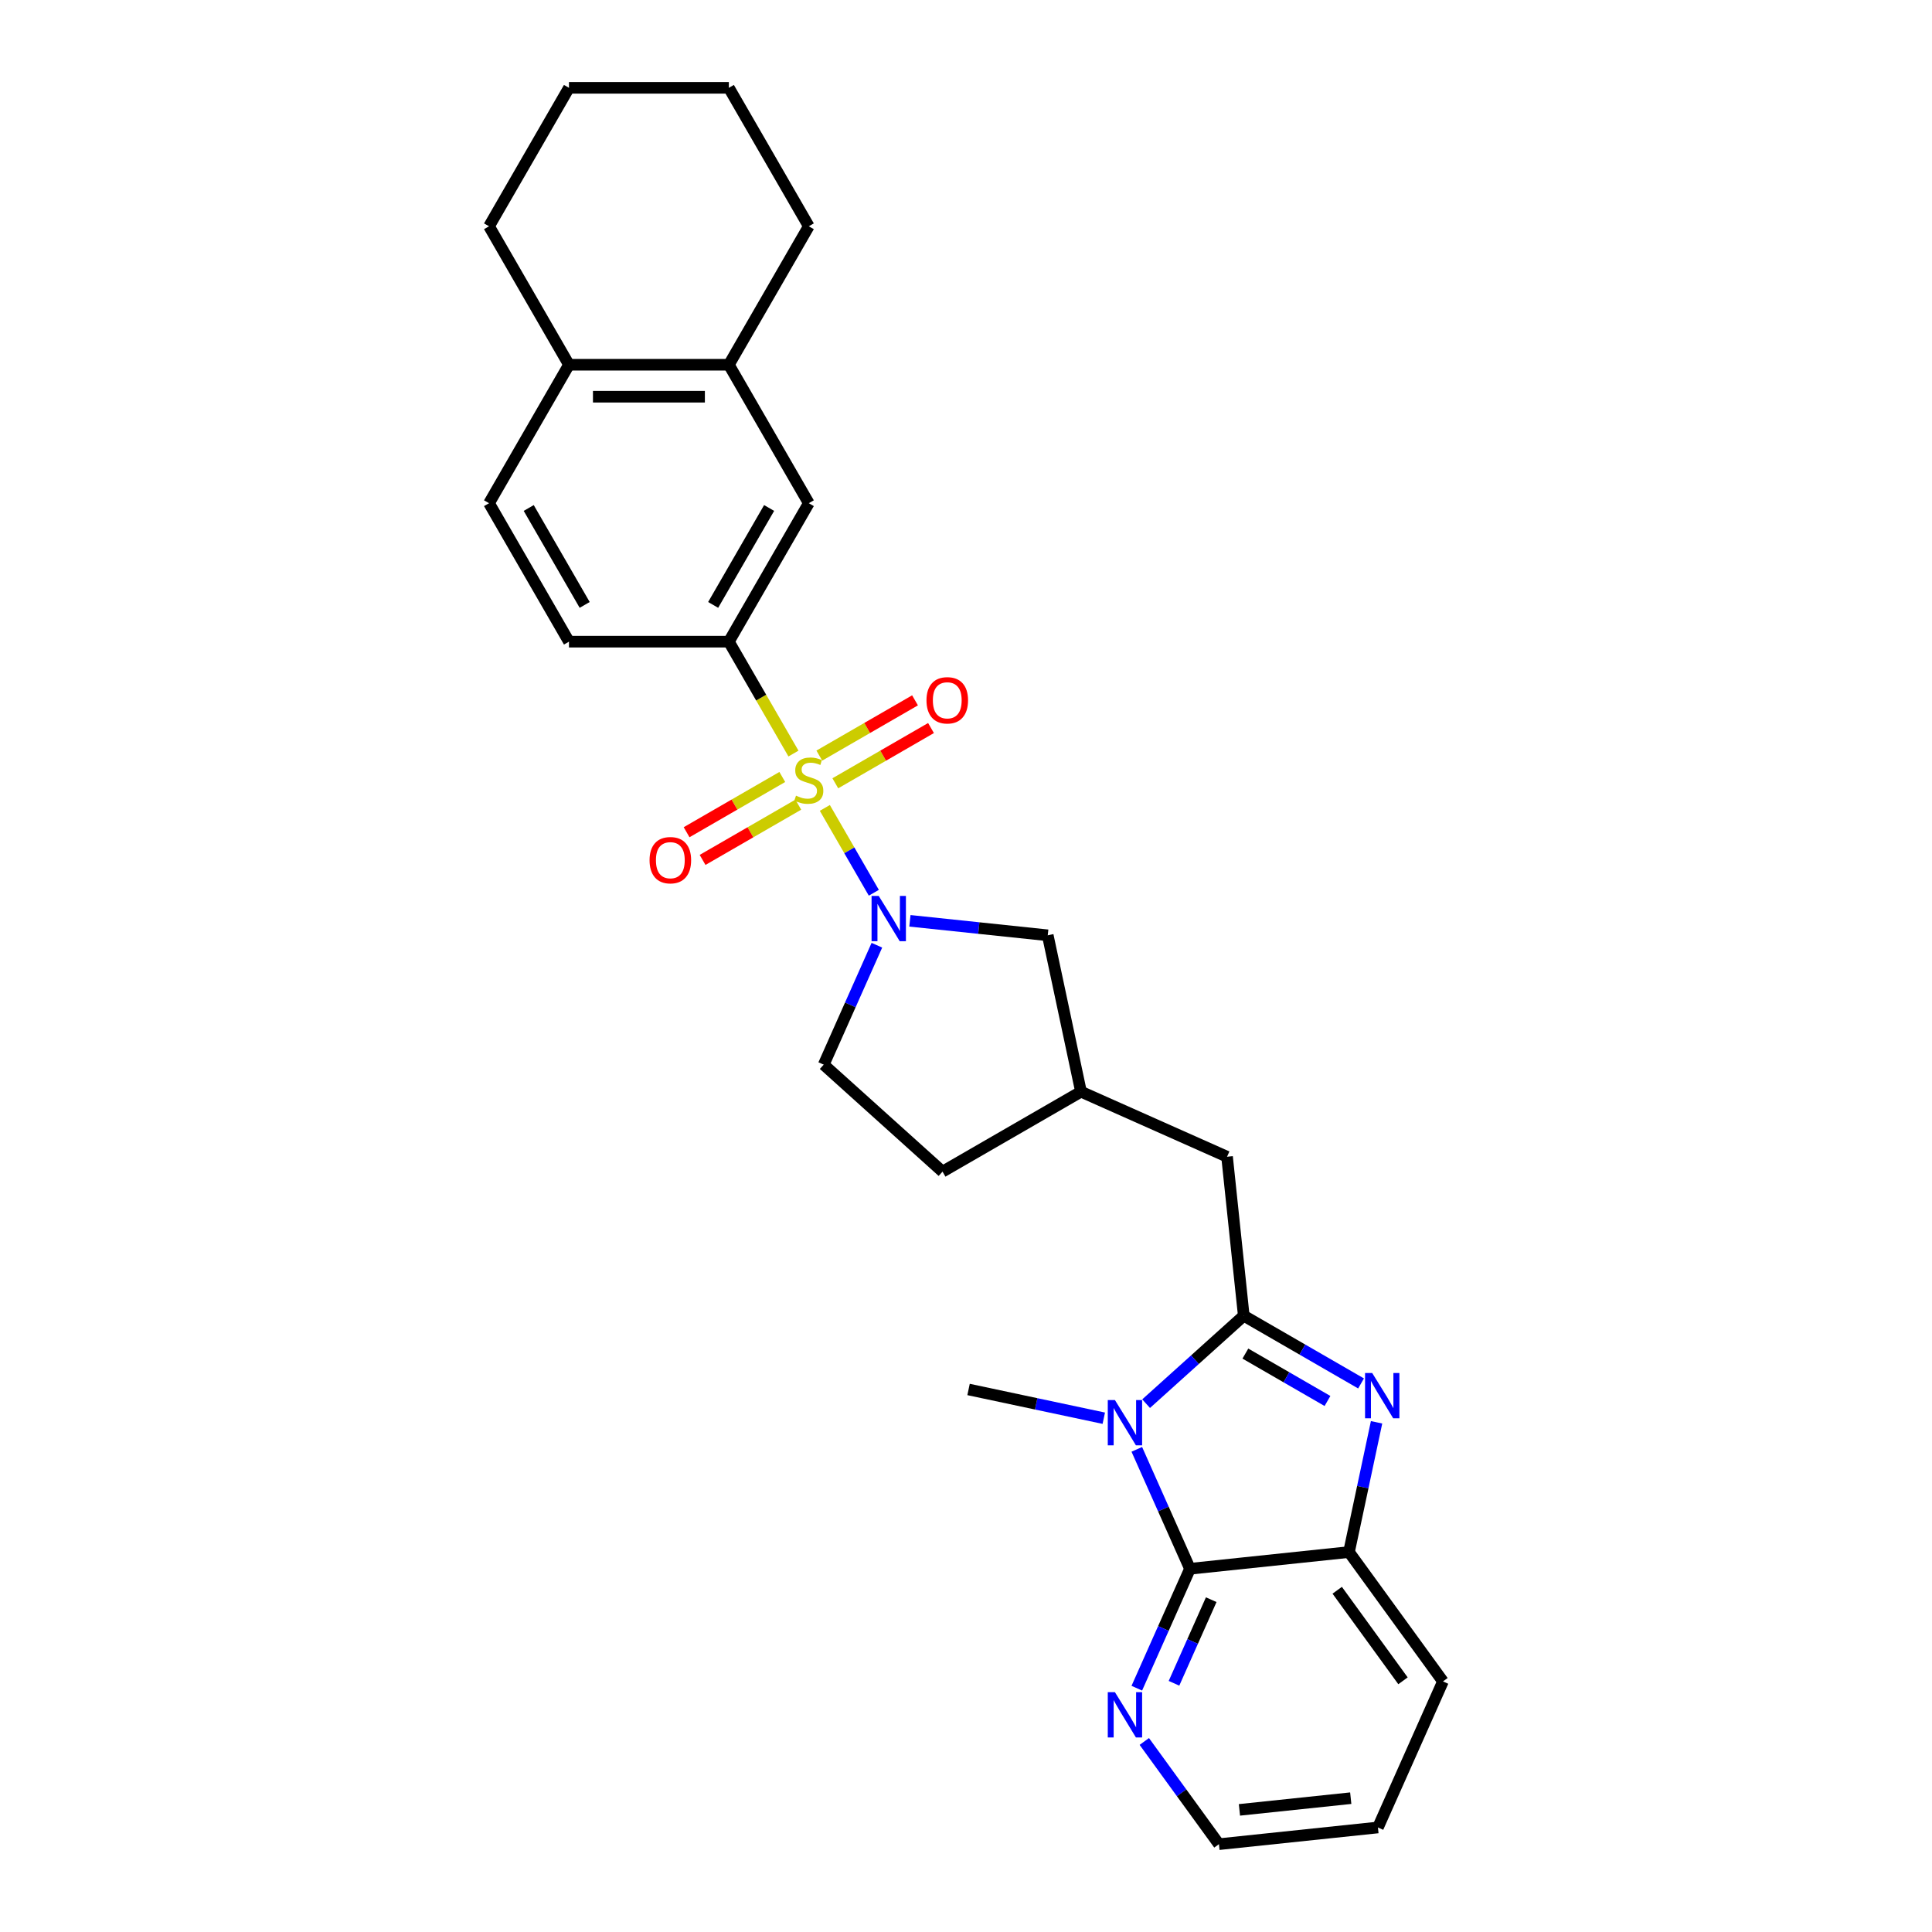 <?xml version='1.0' encoding='iso-8859-1'?>
<svg version='1.1' baseProfile='full'
              xmlns='http://www.w3.org/2000/svg'
                      xmlns:rdkit='http://www.rdkit.org/xml'
                      xmlns:xlink='http://www.w3.org/1999/xlink'
                  xml:space='preserve'
width='1000px' height='1000px' viewBox='0 0 1000 1000'>
<!-- END OF HEADER -->
<rect style='opacity:1.0;fill:#FFFFFF;stroke:none' width='1000' height='1000' x='0' y='0'> </rect>
<path class='bond-3' d='M 426.939,418.177 L 439.616,440.134' style='fill:none;fill-rule:evenodd;stroke:#CCCC00;stroke-width:6px;stroke-linecap:butt;stroke-linejoin:miter;stroke-opacity:1' />
<path class='bond-3' d='M 439.616,440.134 L 452.292,462.09' style='fill:none;fill-rule:evenodd;stroke:#0000FF;stroke-width:6px;stroke-linecap:butt;stroke-linejoin:miter;stroke-opacity:1' />
<path class='bond-5' d='M 410.694,390.04 L 393.976,361.083' style='fill:none;fill-rule:evenodd;stroke:#CCCC00;stroke-width:6px;stroke-linecap:butt;stroke-linejoin:miter;stroke-opacity:1' />
<path class='bond-5' d='M 393.976,361.083 L 377.257,332.126' style='fill:none;fill-rule:evenodd;stroke:#000000;stroke-width:6px;stroke-linecap:butt;stroke-linejoin:miter;stroke-opacity:1' />
<path class='bond-8' d='M 404.914,402.16 L 380.147,416.46' style='fill:none;fill-rule:evenodd;stroke:#CCCC00;stroke-width:6px;stroke-linecap:butt;stroke-linejoin:miter;stroke-opacity:1' />
<path class='bond-8' d='M 380.147,416.46 L 355.38,430.759' style='fill:none;fill-rule:evenodd;stroke:#FF0000;stroke-width:6px;stroke-linecap:butt;stroke-linejoin:miter;stroke-opacity:1' />
<path class='bond-8' d='M 413.19,416.494 L 388.422,430.793' style='fill:none;fill-rule:evenodd;stroke:#CCCC00;stroke-width:6px;stroke-linecap:butt;stroke-linejoin:miter;stroke-opacity:1' />
<path class='bond-8' d='M 388.422,430.793 L 363.655,445.093' style='fill:none;fill-rule:evenodd;stroke:#FF0000;stroke-width:6px;stroke-linecap:butt;stroke-linejoin:miter;stroke-opacity:1' />
<path class='bond-9' d='M 432.356,405.428 L 457.123,391.129' style='fill:none;fill-rule:evenodd;stroke:#CCCC00;stroke-width:6px;stroke-linecap:butt;stroke-linejoin:miter;stroke-opacity:1' />
<path class='bond-9' d='M 457.123,391.129 L 481.89,376.83' style='fill:none;fill-rule:evenodd;stroke:#FF0000;stroke-width:6px;stroke-linecap:butt;stroke-linejoin:miter;stroke-opacity:1' />
<path class='bond-9' d='M 424.08,391.095 L 448.848,376.795' style='fill:none;fill-rule:evenodd;stroke:#CCCC00;stroke-width:6px;stroke-linecap:butt;stroke-linejoin:miter;stroke-opacity:1' />
<path class='bond-9' d='M 448.848,376.795 L 473.615,362.496' style='fill:none;fill-rule:evenodd;stroke:#FF0000;stroke-width:6px;stroke-linecap:butt;stroke-linejoin:miter;stroke-opacity:1' />
<path class='bond-0' d='M 643.771,681.02 L 635.12,598.719' style='fill:none;fill-rule:evenodd;stroke:#000000;stroke-width:6px;stroke-linecap:butt;stroke-linejoin:miter;stroke-opacity:1' />
<path class='bond-1' d='M 643.771,681.02 L 618.5,703.775' style='fill:none;fill-rule:evenodd;stroke:#000000;stroke-width:6px;stroke-linecap:butt;stroke-linejoin:miter;stroke-opacity:1' />
<path class='bond-1' d='M 618.5,703.775 L 593.228,726.529' style='fill:none;fill-rule:evenodd;stroke:#0000FF;stroke-width:6px;stroke-linecap:butt;stroke-linejoin:miter;stroke-opacity:1' />
<path class='bond-2' d='M 643.771,681.02 L 674.126,698.546' style='fill:none;fill-rule:evenodd;stroke:#000000;stroke-width:6px;stroke-linecap:butt;stroke-linejoin:miter;stroke-opacity:1' />
<path class='bond-2' d='M 674.126,698.546 L 704.482,716.072' style='fill:none;fill-rule:evenodd;stroke:#0000FF;stroke-width:6px;stroke-linecap:butt;stroke-linejoin:miter;stroke-opacity:1' />
<path class='bond-2' d='M 644.602,700.612 L 665.851,712.88' style='fill:none;fill-rule:evenodd;stroke:#000000;stroke-width:6px;stroke-linecap:butt;stroke-linejoin:miter;stroke-opacity:1' />
<path class='bond-2' d='M 665.851,712.88 L 687.1,725.148' style='fill:none;fill-rule:evenodd;stroke:#0000FF;stroke-width:6px;stroke-linecap:butt;stroke-linejoin:miter;stroke-opacity:1' />
<path class='bond-4' d='M 588.41,750.181 L 602.171,781.088' style='fill:none;fill-rule:evenodd;stroke:#0000FF;stroke-width:6px;stroke-linecap:butt;stroke-linejoin:miter;stroke-opacity:1' />
<path class='bond-4' d='M 602.171,781.088 L 615.931,811.995' style='fill:none;fill-rule:evenodd;stroke:#000000;stroke-width:6px;stroke-linecap:butt;stroke-linejoin:miter;stroke-opacity:1' />
<path class='bond-19' d='M 571.315,734.065 L 536.32,726.627' style='fill:none;fill-rule:evenodd;stroke:#0000FF;stroke-width:6px;stroke-linecap:butt;stroke-linejoin:miter;stroke-opacity:1' />
<path class='bond-19' d='M 536.32,726.627 L 501.325,719.189' style='fill:none;fill-rule:evenodd;stroke:#000000;stroke-width:6px;stroke-linecap:butt;stroke-linejoin:miter;stroke-opacity:1' />
<path class='bond-6' d='M 712.508,736.185 L 705.37,769.765' style='fill:none;fill-rule:evenodd;stroke:#0000FF;stroke-width:6px;stroke-linecap:butt;stroke-linejoin:miter;stroke-opacity:1' />
<path class='bond-6' d='M 705.37,769.765 L 698.233,803.344' style='fill:none;fill-rule:evenodd;stroke:#000000;stroke-width:6px;stroke-linecap:butt;stroke-linejoin:miter;stroke-opacity:1' />
<path class='bond-12' d='M 470.969,476.614 L 506.642,480.363' style='fill:none;fill-rule:evenodd;stroke:#0000FF;stroke-width:6px;stroke-linecap:butt;stroke-linejoin:miter;stroke-opacity:1' />
<path class='bond-12' d='M 506.642,480.363 L 542.314,484.113' style='fill:none;fill-rule:evenodd;stroke:#000000;stroke-width:6px;stroke-linecap:butt;stroke-linejoin:miter;stroke-opacity:1' />
<path class='bond-14' d='M 453.874,489.249 L 440.114,520.156' style='fill:none;fill-rule:evenodd;stroke:#0000FF;stroke-width:6px;stroke-linecap:butt;stroke-linejoin:miter;stroke-opacity:1' />
<path class='bond-14' d='M 440.114,520.156 L 426.353,551.063' style='fill:none;fill-rule:evenodd;stroke:#000000;stroke-width:6px;stroke-linecap:butt;stroke-linejoin:miter;stroke-opacity:1' />
<path class='bond-11' d='M 615.931,811.995 L 602.171,842.901' style='fill:none;fill-rule:evenodd;stroke:#000000;stroke-width:6px;stroke-linecap:butt;stroke-linejoin:miter;stroke-opacity:1' />
<path class='bond-11' d='M 602.171,842.901 L 588.41,873.808' style='fill:none;fill-rule:evenodd;stroke:#0000FF;stroke-width:6px;stroke-linecap:butt;stroke-linejoin:miter;stroke-opacity:1' />
<path class='bond-11' d='M 626.923,827.999 L 617.291,849.633' style='fill:none;fill-rule:evenodd;stroke:#000000;stroke-width:6px;stroke-linecap:butt;stroke-linejoin:miter;stroke-opacity:1' />
<path class='bond-11' d='M 617.291,849.633 L 607.658,871.268' style='fill:none;fill-rule:evenodd;stroke:#0000FF;stroke-width:6px;stroke-linecap:butt;stroke-linejoin:miter;stroke-opacity:1' />
<path class='bond-31' d='M 615.931,811.995 L 698.233,803.344' style='fill:none;fill-rule:evenodd;stroke:#000000;stroke-width:6px;stroke-linecap:butt;stroke-linejoin:miter;stroke-opacity:1' />
<path class='bond-7' d='M 377.257,332.126 L 418.635,260.458' style='fill:none;fill-rule:evenodd;stroke:#000000;stroke-width:6px;stroke-linecap:butt;stroke-linejoin:miter;stroke-opacity:1' />
<path class='bond-7' d='M 369.131,313.101 L 398.095,262.933' style='fill:none;fill-rule:evenodd;stroke:#000000;stroke-width:6px;stroke-linecap:butt;stroke-linejoin:miter;stroke-opacity:1' />
<path class='bond-16' d='M 377.257,332.126 L 294.502,332.126' style='fill:none;fill-rule:evenodd;stroke:#000000;stroke-width:6px;stroke-linecap:butt;stroke-linejoin:miter;stroke-opacity:1' />
<path class='bond-21' d='M 698.233,803.344 L 746.875,870.295' style='fill:none;fill-rule:evenodd;stroke:#000000;stroke-width:6px;stroke-linecap:butt;stroke-linejoin:miter;stroke-opacity:1' />
<path class='bond-21' d='M 692.139,823.115 L 726.189,869.981' style='fill:none;fill-rule:evenodd;stroke:#000000;stroke-width:6px;stroke-linecap:butt;stroke-linejoin:miter;stroke-opacity:1' />
<path class='bond-13' d='M 418.635,260.458 L 377.257,188.79' style='fill:none;fill-rule:evenodd;stroke:#000000;stroke-width:6px;stroke-linecap:butt;stroke-linejoin:miter;stroke-opacity:1' />
<path class='bond-10' d='M 635.12,598.719 L 559.52,565.059' style='fill:none;fill-rule:evenodd;stroke:#000000;stroke-width:6px;stroke-linecap:butt;stroke-linejoin:miter;stroke-opacity:1' />
<path class='bond-22' d='M 592.289,901.382 L 611.601,927.964' style='fill:none;fill-rule:evenodd;stroke:#0000FF;stroke-width:6px;stroke-linecap:butt;stroke-linejoin:miter;stroke-opacity:1' />
<path class='bond-22' d='M 611.601,927.964 L 630.914,954.545' style='fill:none;fill-rule:evenodd;stroke:#000000;stroke-width:6px;stroke-linecap:butt;stroke-linejoin:miter;stroke-opacity:1' />
<path class='bond-17' d='M 542.314,484.113 L 559.52,565.059' style='fill:none;fill-rule:evenodd;stroke:#000000;stroke-width:6px;stroke-linecap:butt;stroke-linejoin:miter;stroke-opacity:1' />
<path class='bond-23' d='M 377.257,188.79 L 418.635,117.123' style='fill:none;fill-rule:evenodd;stroke:#000000;stroke-width:6px;stroke-linecap:butt;stroke-linejoin:miter;stroke-opacity:1' />
<path class='bond-29' d='M 377.257,188.79 L 294.502,188.79' style='fill:none;fill-rule:evenodd;stroke:#000000;stroke-width:6px;stroke-linecap:butt;stroke-linejoin:miter;stroke-opacity:1' />
<path class='bond-29' d='M 364.844,205.341 L 306.916,205.341' style='fill:none;fill-rule:evenodd;stroke:#000000;stroke-width:6px;stroke-linecap:butt;stroke-linejoin:miter;stroke-opacity:1' />
<path class='bond-20' d='M 426.353,551.063 L 487.852,606.437' style='fill:none;fill-rule:evenodd;stroke:#000000;stroke-width:6px;stroke-linecap:butt;stroke-linejoin:miter;stroke-opacity:1' />
<path class='bond-15' d='M 294.502,188.79 L 253.125,260.458' style='fill:none;fill-rule:evenodd;stroke:#000000;stroke-width:6px;stroke-linecap:butt;stroke-linejoin:miter;stroke-opacity:1' />
<path class='bond-24' d='M 294.502,188.79 L 253.125,117.123' style='fill:none;fill-rule:evenodd;stroke:#000000;stroke-width:6px;stroke-linecap:butt;stroke-linejoin:miter;stroke-opacity:1' />
<path class='bond-18' d='M 294.502,332.126 L 253.125,260.458' style='fill:none;fill-rule:evenodd;stroke:#000000;stroke-width:6px;stroke-linecap:butt;stroke-linejoin:miter;stroke-opacity:1' />
<path class='bond-18' d='M 302.629,313.101 L 273.665,262.933' style='fill:none;fill-rule:evenodd;stroke:#000000;stroke-width:6px;stroke-linecap:butt;stroke-linejoin:miter;stroke-opacity:1' />
<path class='bond-28' d='M 559.52,565.059 L 487.852,606.437' style='fill:none;fill-rule:evenodd;stroke:#000000;stroke-width:6px;stroke-linecap:butt;stroke-linejoin:miter;stroke-opacity:1' />
<path class='bond-25' d='M 746.875,870.295 L 713.216,945.895' style='fill:none;fill-rule:evenodd;stroke:#000000;stroke-width:6px;stroke-linecap:butt;stroke-linejoin:miter;stroke-opacity:1' />
<path class='bond-32' d='M 630.914,954.545 L 713.216,945.895' style='fill:none;fill-rule:evenodd;stroke:#000000;stroke-width:6px;stroke-linecap:butt;stroke-linejoin:miter;stroke-opacity:1' />
<path class='bond-32' d='M 641.529,936.788 L 699.14,930.732' style='fill:none;fill-rule:evenodd;stroke:#000000;stroke-width:6px;stroke-linecap:butt;stroke-linejoin:miter;stroke-opacity:1' />
<path class='bond-26' d='M 418.635,117.123 L 377.257,45.455' style='fill:none;fill-rule:evenodd;stroke:#000000;stroke-width:6px;stroke-linecap:butt;stroke-linejoin:miter;stroke-opacity:1' />
<path class='bond-27' d='M 253.125,117.123 L 294.502,45.455' style='fill:none;fill-rule:evenodd;stroke:#000000;stroke-width:6px;stroke-linecap:butt;stroke-linejoin:miter;stroke-opacity:1' />
<path class='bond-30' d='M 377.257,45.455 L 294.502,45.455' style='fill:none;fill-rule:evenodd;stroke:#000000;stroke-width:6px;stroke-linecap:butt;stroke-linejoin:miter;stroke-opacity:1' />
<path  class='atom-0' d='M 412.015 411.838
Q 412.279 411.937, 413.372 412.401
Q 414.464 412.864, 415.656 413.162
Q 416.881 413.427, 418.072 413.427
Q 420.29 413.427, 421.581 412.368
Q 422.872 411.275, 422.872 409.389
Q 422.872 408.098, 422.21 407.303
Q 421.581 406.509, 420.588 406.078
Q 419.595 405.648, 417.94 405.152
Q 415.854 404.523, 414.597 403.927
Q 413.372 403.331, 412.478 402.073
Q 411.617 400.815, 411.617 398.697
Q 411.617 395.751, 413.603 393.93
Q 415.623 392.109, 419.595 392.109
Q 422.309 392.109, 425.388 393.4
L 424.626 395.949
Q 421.813 394.791, 419.694 394.791
Q 417.41 394.791, 416.152 395.751
Q 414.894 396.677, 414.928 398.299
Q 414.928 399.557, 415.557 400.319
Q 416.219 401.08, 417.145 401.51
Q 418.105 401.941, 419.694 402.437
Q 421.813 403.099, 423.071 403.761
Q 424.329 404.423, 425.222 405.78
Q 426.149 407.105, 426.149 409.389
Q 426.149 412.633, 423.964 414.387
Q 421.813 416.108, 418.205 416.108
Q 416.119 416.108, 414.53 415.645
Q 412.975 415.215, 411.121 414.453
L 412.015 411.838
' fill='#CCCC00'/>
<path  class='atom-2' d='M 577.091 724.676
L 584.771 737.089
Q 585.532 738.314, 586.757 740.532
Q 587.982 742.75, 588.048 742.882
L 588.048 724.676
L 591.16 724.676
L 591.16 748.112
L 587.949 748.112
L 579.706 734.541
Q 578.746 732.952, 577.72 731.131
Q 576.727 729.31, 576.429 728.748
L 576.429 748.112
L 573.384 748.112
L 573.384 724.676
L 577.091 724.676
' fill='#0000FF'/>
<path  class='atom-3' d='M 710.258 710.68
L 717.938 723.093
Q 718.699 724.318, 719.924 726.536
Q 721.149 728.753, 721.215 728.886
L 721.215 710.68
L 724.327 710.68
L 724.327 734.116
L 721.116 734.116
L 712.873 720.544
Q 711.913 718.955, 710.887 717.135
Q 709.894 715.314, 709.596 714.751
L 709.596 734.116
L 706.551 734.116
L 706.551 710.68
L 710.258 710.68
' fill='#0000FF'/>
<path  class='atom-4' d='M 454.832 463.744
L 462.512 476.157
Q 463.273 477.382, 464.498 479.6
Q 465.723 481.818, 465.789 481.95
L 465.789 463.744
L 468.9 463.744
L 468.9 487.18
L 465.689 487.18
L 457.447 473.609
Q 456.487 472.02, 455.461 470.199
Q 454.468 468.378, 454.17 467.816
L 454.17 487.18
L 451.125 487.18
L 451.125 463.744
L 454.832 463.744
' fill='#0000FF'/>
<path  class='atom-9' d='M 336.209 445.238
Q 336.209 439.611, 338.989 436.466
Q 341.77 433.321, 346.967 433.321
Q 352.164 433.321, 354.945 436.466
Q 357.725 439.611, 357.725 445.238
Q 357.725 450.932, 354.912 454.176
Q 352.098 457.386, 346.967 457.386
Q 341.803 457.386, 338.989 454.176
Q 336.209 450.965, 336.209 445.238
M 346.967 454.738
Q 350.542 454.738, 352.462 452.355
Q 354.415 449.939, 354.415 445.238
Q 354.415 440.637, 352.462 438.32
Q 350.542 435.969, 346.967 435.969
Q 343.392 435.969, 341.439 438.287
Q 339.519 440.604, 339.519 445.238
Q 339.519 449.972, 341.439 452.355
Q 343.392 454.738, 346.967 454.738
' fill='#FF0000'/>
<path  class='atom-10' d='M 479.545 362.483
Q 479.545 356.856, 482.325 353.711
Q 485.106 350.566, 490.303 350.566
Q 495.5 350.566, 498.281 353.711
Q 501.061 356.856, 501.061 362.483
Q 501.061 368.177, 498.247 371.421
Q 495.434 374.631, 490.303 374.631
Q 485.139 374.631, 482.325 371.421
Q 479.545 368.21, 479.545 362.483
M 490.303 371.983
Q 493.878 371.983, 495.798 369.6
Q 497.751 367.183, 497.751 362.483
Q 497.751 357.882, 495.798 355.565
Q 493.878 353.214, 490.303 353.214
Q 486.728 353.214, 484.775 355.532
Q 482.855 357.849, 482.855 362.483
Q 482.855 367.217, 484.775 369.6
Q 486.728 371.983, 490.303 371.983
' fill='#FF0000'/>
<path  class='atom-12' d='M 577.091 875.877
L 584.771 888.29
Q 585.532 889.515, 586.757 891.733
Q 587.982 893.951, 588.048 894.083
L 588.048 875.877
L 591.16 875.877
L 591.16 899.313
L 587.949 899.313
L 579.706 885.742
Q 578.746 884.153, 577.72 882.332
Q 576.727 880.511, 576.429 879.949
L 576.429 899.313
L 573.384 899.313
L 573.384 875.877
L 577.091 875.877
' fill='#0000FF'/>
</svg>
